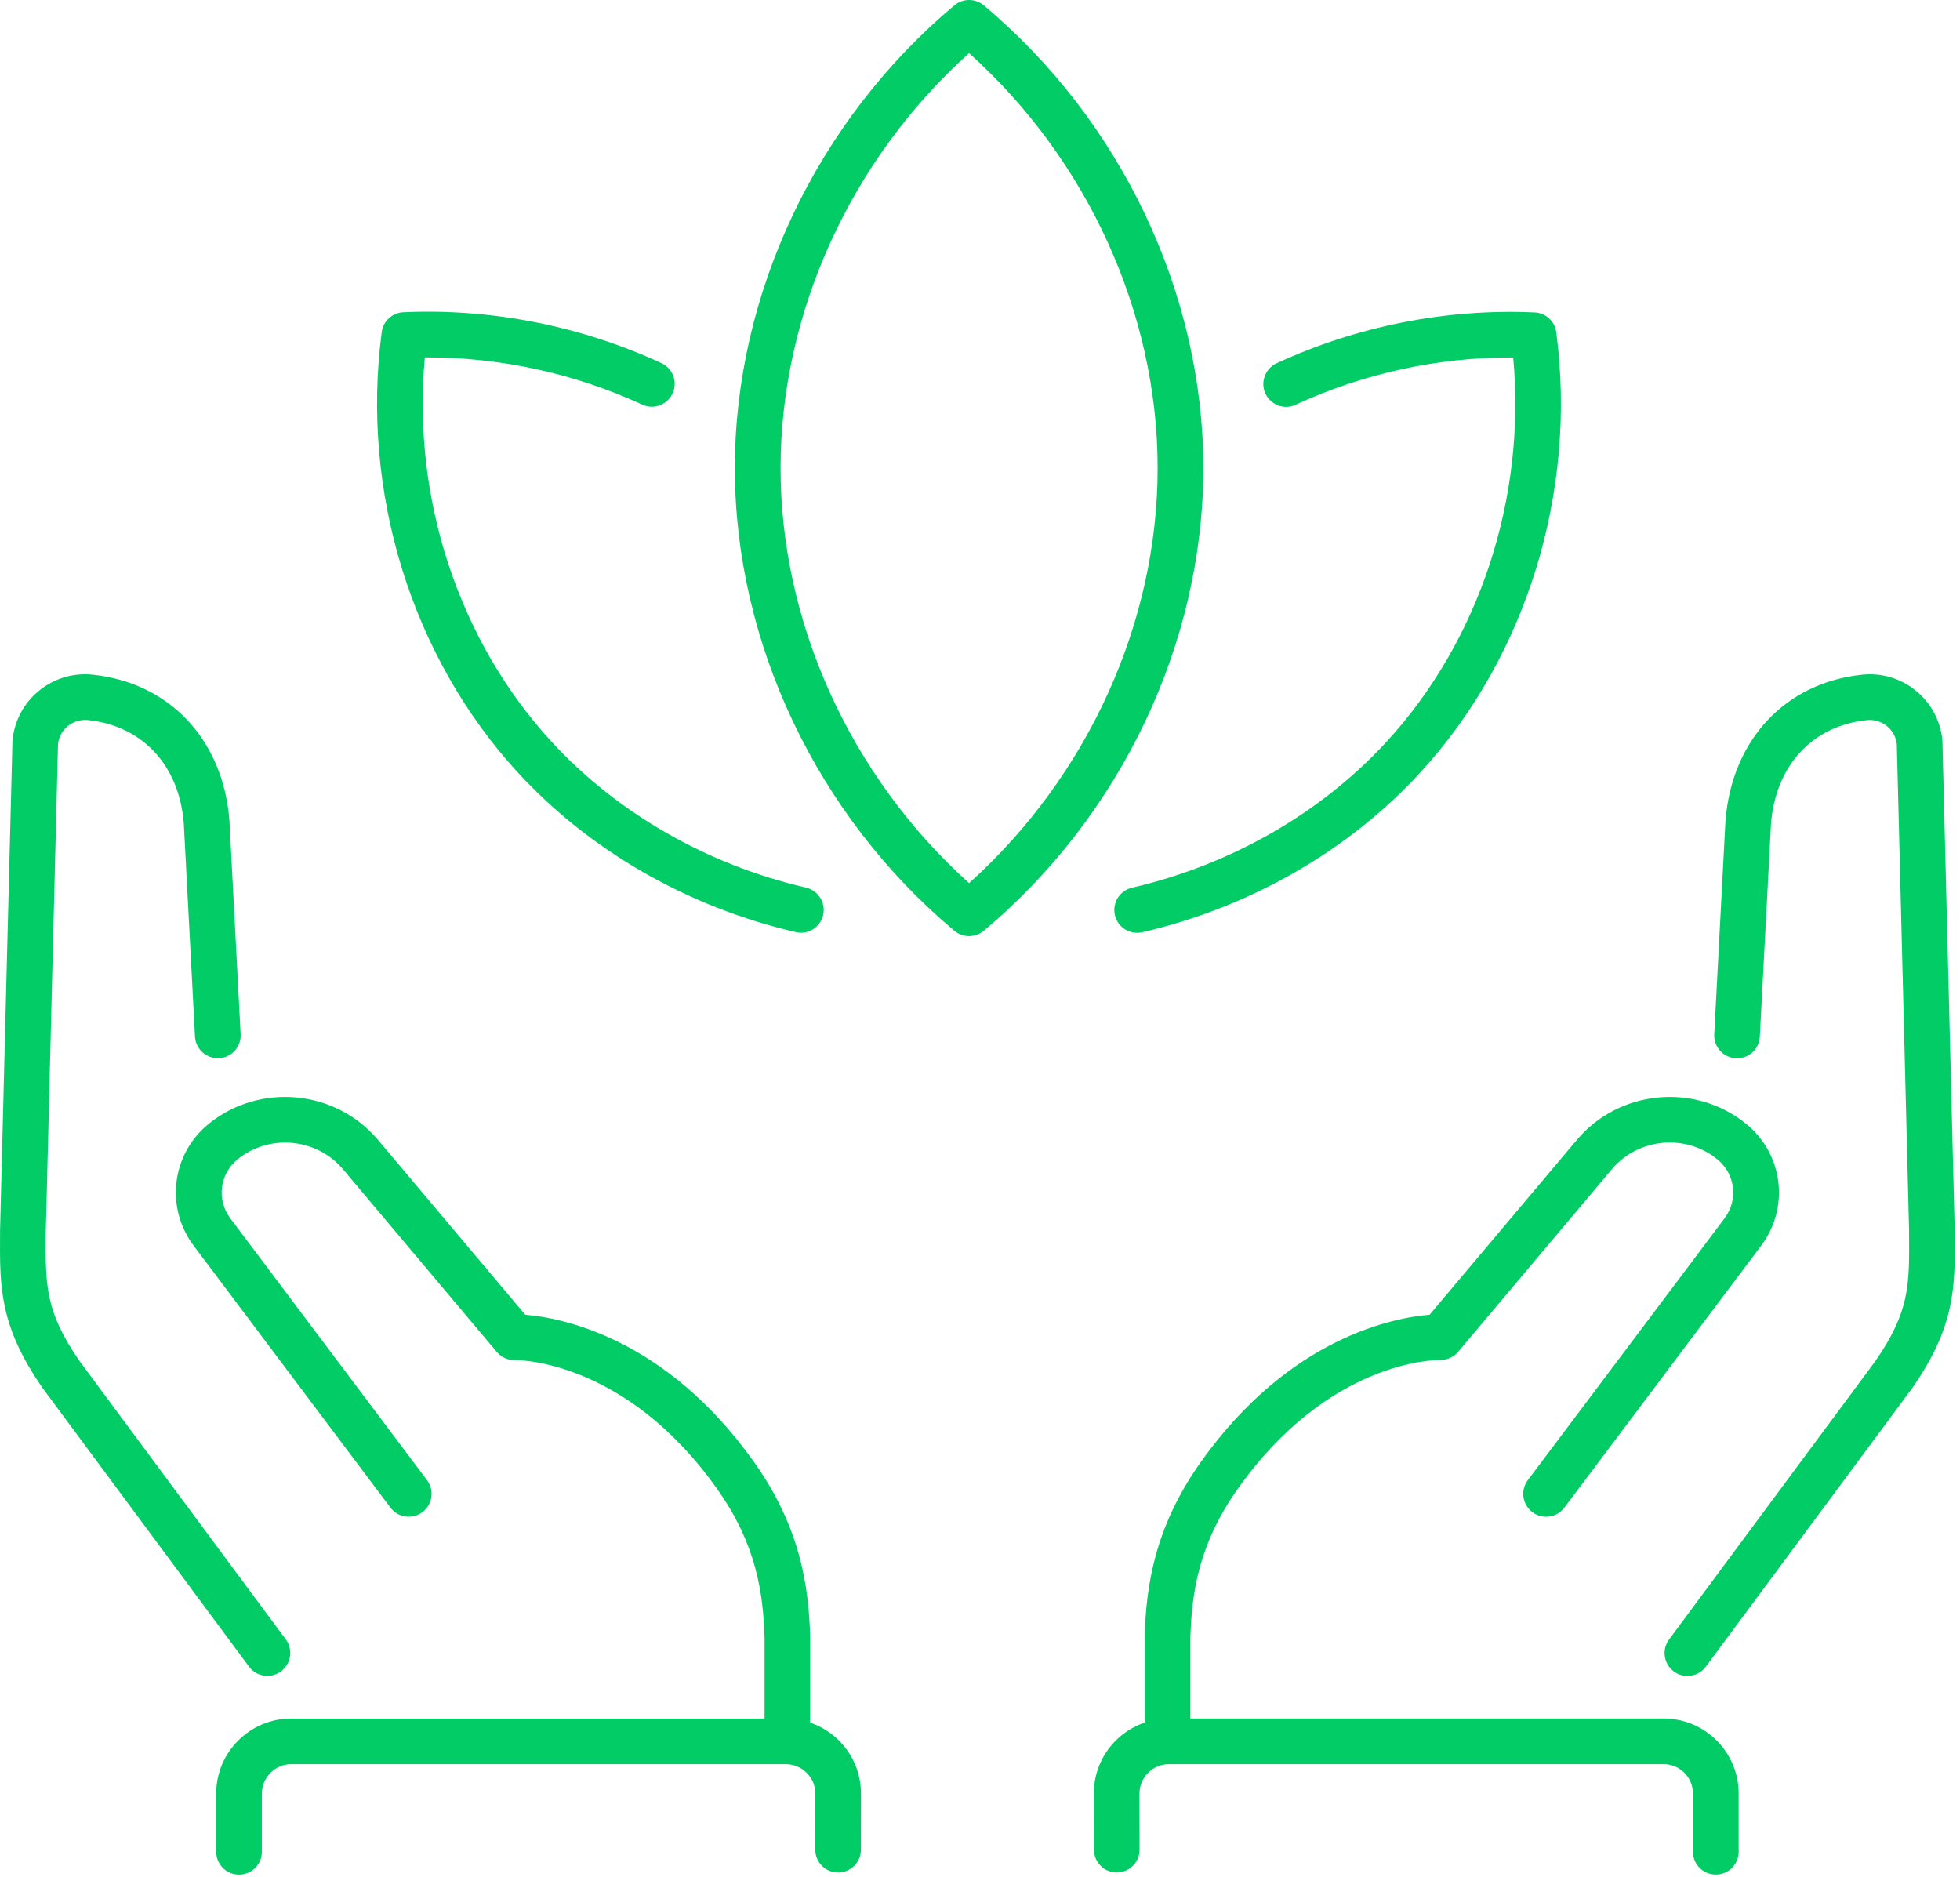 <svg width="94" height="90" viewBox="0 0 94 90" fill="none" xmlns="http://www.w3.org/2000/svg">
<path d="M93.75 59.165L93.158 35.562C93.158 35.535 93.158 35.508 93.153 35.478C93.057 34.549 92.605 33.711 91.881 33.122C91.158 32.533 90.243 32.259 89.317 32.355C85.627 32.733 83.05 35.48 82.751 39.384L82.214 49.599C82.181 50.205 82.647 50.719 83.25 50.75C83.863 50.777 84.37 50.317 84.4 49.711L84.934 39.524C85.151 36.716 86.915 34.804 89.539 34.535C89.884 34.5 90.227 34.601 90.498 34.823C90.758 35.036 90.925 35.335 90.969 35.667L91.558 59.039V59.181C91.575 61.658 91.583 62.901 89.931 65.287L80.047 78.623C79.686 79.108 79.79 79.795 80.275 80.157C80.472 80.302 80.699 80.373 80.927 80.373C81.261 80.373 81.592 80.22 81.809 79.929L91.701 66.58C91.701 66.58 91.714 66.561 91.72 66.553C93.777 63.589 93.763 61.737 93.75 59.17V59.165Z" fill="#02CC66"/>
<path d="M82.326 83.466C81.644 82.787 80.74 82.412 79.779 82.412H57.089V78.527C57.154 76.396 57.478 74.054 59.373 71.386C63.754 65.216 68.843 65.222 69.06 65.222C69.388 65.228 69.712 65.088 69.928 64.833L77.302 56.075C78.568 54.571 80.842 54.358 82.365 55.599C83.222 56.297 83.376 57.538 82.71 58.423L73.273 70.983C72.909 71.468 73.007 72.153 73.492 72.517C73.974 72.881 74.662 72.783 75.026 72.301L84.463 59.74C85.836 57.911 85.523 55.347 83.748 53.9C81.302 51.909 77.659 52.251 75.626 54.664L68.561 63.052C66.896 63.187 61.861 64.099 57.587 70.117C55.344 73.276 54.968 76.117 54.897 78.478C54.897 78.489 54.897 78.5 54.897 78.511V82.609C54.382 82.784 53.905 83.075 53.511 83.472C52.829 84.154 52.456 85.061 52.459 86.025L52.465 88.704C52.465 89.309 52.955 89.797 53.56 89.797C54.166 89.797 54.656 89.304 54.653 88.698L54.648 86.019C54.648 85.641 54.793 85.285 55.062 85.019C55.327 84.751 55.683 84.606 56.061 84.603H79.779C80.157 84.6 80.51 84.746 80.779 85.014C81.047 85.282 81.192 85.636 81.192 86.014V88.803C81.192 89.408 81.683 89.898 82.288 89.898C82.894 89.898 83.384 89.408 83.384 88.803V86.014C83.384 85.052 83.008 84.146 82.326 83.466Z" fill="#02CC66"/>
<path d="M12.826 80.368C13.053 80.368 13.281 80.296 13.478 80.151C13.963 79.79 14.067 79.105 13.705 78.617L3.821 65.282C2.17 62.896 2.178 61.652 2.194 59.176L2.783 35.664C2.827 35.332 2.991 35.031 3.254 34.82C3.526 34.601 3.868 34.5 4.213 34.532C6.838 34.801 8.602 36.713 8.815 39.496L9.352 49.711C9.382 50.317 9.903 50.774 10.503 50.75C11.108 50.717 11.571 50.202 11.541 49.599L11.004 39.356C10.706 35.48 8.128 32.733 4.438 32.355C3.509 32.259 2.597 32.533 1.874 33.122C1.148 33.711 0.699 34.549 0.603 35.478C0.603 35.505 0.597 35.532 0.597 35.562L0.003 59.025V59.165C-0.014 61.729 -0.025 63.584 2.03 66.548C2.035 66.556 2.044 66.567 2.049 66.575L11.941 79.924C12.157 80.214 12.486 80.368 12.823 80.368H12.826Z" fill="#02CC66"/>
<path d="M38.855 82.609V78.511C38.855 78.511 38.855 78.489 38.855 78.478C38.784 76.117 38.409 73.276 36.165 70.117C31.892 64.099 26.857 63.187 25.191 63.052L18.127 54.664C16.094 52.251 12.45 51.909 10.004 53.9C8.229 55.344 7.917 57.911 9.289 59.74L18.726 72.301C19.091 72.785 19.778 72.881 20.261 72.517C20.745 72.153 20.841 71.468 20.48 70.983L11.045 58.426C10.382 57.541 10.533 56.3 11.39 55.601C12.916 54.36 15.187 54.574 16.453 56.078L23.827 64.836C24.041 65.091 24.35 65.233 24.695 65.225C24.753 65.225 29.958 65.156 34.382 71.388C36.278 74.056 36.601 76.399 36.667 78.53V82.417H13.974V82.414C13.012 82.414 12.105 82.79 11.426 83.469C10.744 84.148 10.369 85.055 10.369 86.017V88.805C10.369 89.411 10.859 89.901 11.464 89.901C12.07 89.901 12.56 89.411 12.56 88.805V86.017C12.56 85.639 12.708 85.285 12.974 85.017C13.239 84.748 13.596 84.603 13.974 84.603H37.691C38.069 84.606 38.425 84.754 38.691 85.022C38.957 85.291 39.105 85.644 39.105 86.022L39.099 88.701C39.099 89.307 39.587 89.797 40.192 89.8C40.797 89.8 41.288 89.309 41.288 88.707L41.293 86.028C41.293 85.063 40.921 84.157 40.241 83.475C39.844 83.077 39.37 82.787 38.855 82.612V82.609Z" fill="#02CC66"/>
<path d="M47.18 0.255C46.772 -0.085 46.18 -0.085 45.772 0.255C39.179 5.777 35.242 14.075 35.242 22.446C35.242 30.818 39.179 39.115 45.772 44.638C45.975 44.808 46.227 44.893 46.476 44.893C46.726 44.893 46.978 44.808 47.18 44.638C53.774 39.115 57.711 30.818 57.711 22.446C57.711 14.075 53.771 5.78 47.18 0.255ZM46.476 42.351C40.8 37.25 37.436 29.878 37.436 22.449C37.436 15.02 40.8 7.648 46.476 2.548C52.155 7.648 55.519 15.02 55.519 22.449C55.519 29.878 52.155 37.25 46.476 42.351Z" fill="#02CC66"/>
<path d="M62.145 19.406C65.416 17.896 69.005 17.124 72.572 17.143C73.193 23.887 70.958 30.714 66.498 35.571C63.359 38.992 59.023 41.477 54.292 42.57C53.703 42.707 53.333 43.293 53.47 43.885C53.588 44.392 54.037 44.734 54.535 44.734C54.618 44.734 54.7 44.726 54.782 44.707C59.94 43.515 64.674 40.8 68.109 37.056C73.207 31.503 75.645 23.605 74.637 15.932C74.569 15.406 74.13 15.004 73.602 14.982C69.375 14.79 65.096 15.634 61.225 17.42C60.677 17.675 60.436 18.324 60.688 18.874C60.943 19.422 61.592 19.663 62.143 19.411L62.145 19.406Z" fill="#02CC66"/>
<path d="M38.165 44.704C38.247 44.723 38.332 44.731 38.412 44.731C38.91 44.731 39.362 44.389 39.477 43.882C39.614 43.293 39.244 42.704 38.655 42.567C33.925 41.474 29.591 38.99 26.449 35.568C21.989 30.711 19.754 23.882 20.375 17.14C23.942 17.121 27.531 17.894 30.802 19.403C31.352 19.658 32.001 19.417 32.256 18.866C32.511 18.316 32.27 17.666 31.719 17.412C27.849 15.626 23.567 14.782 19.343 14.973C18.811 14.998 18.376 15.398 18.307 15.924C17.299 23.6 19.737 31.497 24.835 37.047C28.273 40.792 33.004 43.51 38.162 44.698L38.165 44.704Z" fill="#02CC66"/>
</svg>
